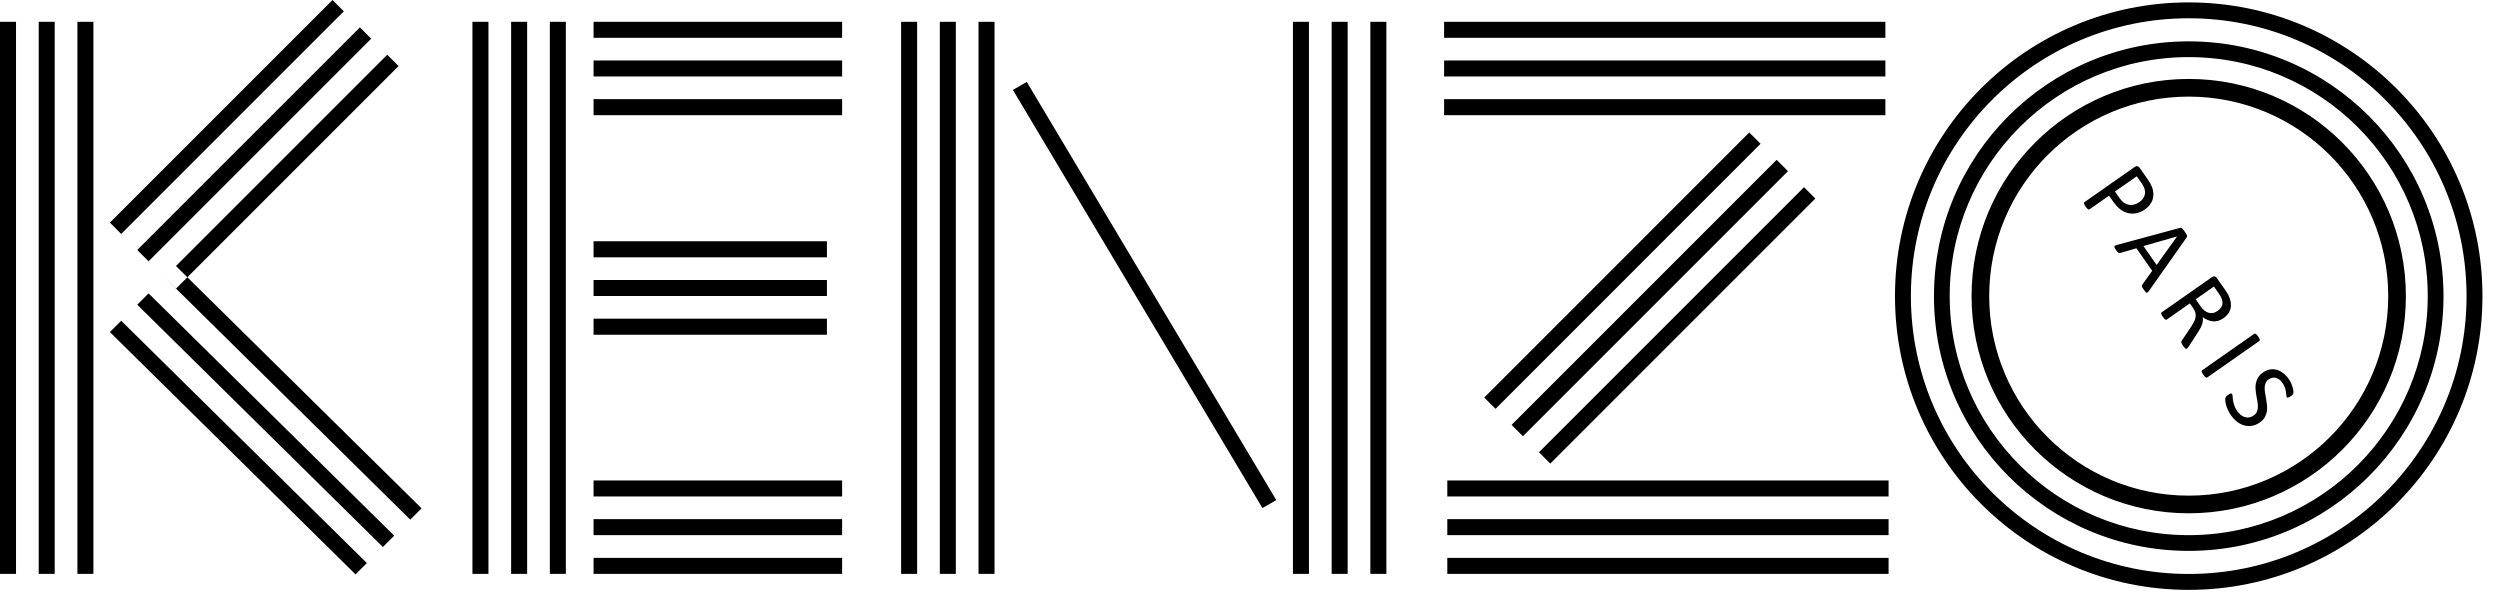 <?xml version="1.0" encoding="UTF-8"?> <svg xmlns="http://www.w3.org/2000/svg" width="113" height="27" viewBox="0 0 113 27" fill="none"> <path fill-rule="evenodd" clip-rule="evenodd" d="M21.354 0.984H22.078V25.938H21.354V0.984ZM23.103 0.984H23.827V25.938H23.103V0.984ZM24.853 0.984H25.576V25.938H24.853V0.984ZM3.499 0.984H4.222V25.938H3.499V0.984ZM0 0.984H0.724V25.938H0V0.984ZM1.75 0.984H2.473V25.938H1.75V0.984ZM15.03 0L15.541 0.512L5.479 10.574L4.968 10.062L15.03 0ZM16.267 1.237L16.779 1.749L6.716 11.811L6.204 11.299L16.267 1.237ZM17.504 2.474L18.016 2.986L7.954 13.048L7.442 12.536L17.504 2.474ZM18.544 23.488L19.056 22.977L7.954 12.024L7.442 12.536L18.544 23.488ZM17.307 24.725L17.819 24.213L6.716 13.261L6.204 13.773L17.307 24.725ZM16.07 25.962L16.582 25.45L5.479 14.498L4.968 15.01L16.07 25.962ZM38.064 21.716V22.44H26.829V21.716H38.064ZM38.064 23.465V24.189H26.829V23.465H38.064ZM38.064 25.215V25.938H26.829V25.215H38.064ZM38.064 0.984V1.708H26.829V0.984H38.064ZM38.064 2.733V3.457H26.829V2.733H38.064ZM38.064 4.482V5.206H26.829V4.482H38.064ZM37.377 10.906V11.63H26.829V10.906H37.377ZM37.377 12.655V13.379H26.829V12.655H37.377ZM37.377 14.405V15.129H26.829V14.405H37.377ZM40.73 0.984H41.454V25.938H40.73V0.984ZM42.48 0.984H43.204V25.938H42.48V0.984ZM44.229 0.984H44.953V25.938H44.229V0.984ZM58.441 0.984H59.165V25.938H58.441V0.984ZM60.191 0.984H60.914V25.938H60.191V0.984ZM61.94 0.984H62.664V25.938H61.94V0.984ZM45.783 4.065L46.41 3.703L57.689 22.604L57.062 22.965L45.783 4.065ZM85.219 0.984V1.708H65.273V0.984H85.219ZM85.219 2.733V3.457H65.273V2.733H85.219ZM85.219 4.482V5.206H65.273V4.482H85.219ZM85.364 21.716V22.44H65.418V21.716H85.364ZM85.364 23.465V24.189H65.418V23.465H85.364ZM85.364 25.215V25.938H65.418V25.215H85.364ZM79.067 5.987L79.579 6.499L67.599 18.48L67.087 17.968L79.067 5.987ZM80.305 7.224L80.817 7.736L68.836 19.717L68.324 19.205L80.305 7.224ZM81.542 8.461L82.053 8.973L70.073 20.953L69.561 20.442L81.542 8.461ZM98.93 1.869C105.29 1.869 110.446 7.025 110.446 13.385C110.446 19.744 105.29 24.9 98.93 24.9C92.57 24.9 87.415 19.744 87.415 13.385C87.415 7.025 92.57 1.869 98.93 1.869ZM98.93 2.581C104.897 2.581 109.734 7.418 109.734 13.385C109.734 19.351 104.897 24.189 98.93 24.189C92.963 24.189 88.126 19.351 88.126 13.385C88.126 7.418 92.963 2.581 98.93 2.581ZM98.93 3.568C104.351 3.568 108.746 7.964 108.746 13.385C108.746 18.806 104.351 23.201 98.93 23.201C93.509 23.201 89.114 18.806 89.114 13.385C89.114 7.964 93.509 3.568 98.93 3.568ZM98.93 4.367C103.911 4.367 107.948 8.404 107.948 13.385C107.948 18.365 103.911 22.403 98.93 22.403C93.95 22.403 89.912 18.365 89.912 13.385C89.912 8.404 93.95 4.367 98.93 4.367ZM98.93 0.108C106.263 0.108 112.207 6.052 112.207 13.385C112.207 20.717 106.263 26.662 98.93 26.662C91.597 26.662 85.653 20.717 85.653 13.385C85.653 6.052 91.597 0.108 98.93 0.108ZM98.93 0.826C105.866 0.826 111.488 6.449 111.488 13.385C111.488 20.32 105.866 25.943 98.93 25.943C91.995 25.943 86.372 20.32 86.372 13.385C86.372 6.449 91.995 0.826 98.93 0.826ZM96.957 9.461C96.834 9.547 96.709 9.604 96.582 9.633C96.456 9.662 96.331 9.663 96.208 9.636C96.087 9.61 95.969 9.556 95.854 9.473C95.74 9.391 95.629 9.274 95.523 9.122L95.329 8.844L94.447 9.461C94.436 9.468 94.425 9.472 94.414 9.472C94.402 9.471 94.39 9.466 94.378 9.458C94.365 9.449 94.349 9.435 94.332 9.417C94.313 9.398 94.294 9.373 94.272 9.341C94.25 9.309 94.233 9.283 94.221 9.259C94.21 9.236 94.202 9.217 94.198 9.201C94.194 9.185 94.194 9.172 94.197 9.162C94.201 9.152 94.208 9.143 94.219 9.135L96.481 7.552C96.531 7.516 96.577 7.505 96.617 7.516C96.657 7.528 96.688 7.549 96.711 7.582L97.078 8.107C97.115 8.159 97.149 8.212 97.178 8.263C97.208 8.315 97.239 8.379 97.271 8.455C97.302 8.532 97.322 8.619 97.331 8.715C97.339 8.812 97.331 8.904 97.306 8.994C97.282 9.082 97.24 9.166 97.182 9.245C97.124 9.325 97.048 9.397 96.957 9.461ZM96.692 9.138C96.792 9.068 96.862 8.991 96.904 8.907C96.944 8.823 96.962 8.742 96.956 8.663C96.95 8.585 96.931 8.513 96.899 8.449C96.867 8.384 96.831 8.324 96.792 8.268L96.582 7.967L95.596 8.657L95.802 8.951C95.871 9.049 95.941 9.122 96.012 9.169C96.083 9.217 96.156 9.246 96.232 9.259C96.308 9.272 96.385 9.268 96.463 9.247C96.542 9.226 96.618 9.19 96.692 9.138ZM97.13 13.153C97.109 13.182 97.091 13.204 97.074 13.216C97.058 13.229 97.041 13.233 97.025 13.229C97.01 13.225 96.992 13.212 96.973 13.191C96.955 13.169 96.931 13.139 96.904 13.1C96.877 13.061 96.855 13.029 96.841 13.004C96.827 12.979 96.817 12.96 96.813 12.944C96.809 12.929 96.809 12.916 96.813 12.905C96.817 12.894 96.822 12.882 96.83 12.869L97.279 12.241L96.566 11.222L95.836 11.434C95.822 11.438 95.809 11.44 95.796 11.44C95.783 11.439 95.77 11.434 95.756 11.426C95.742 11.418 95.726 11.404 95.708 11.384C95.69 11.364 95.669 11.336 95.644 11.301C95.618 11.264 95.599 11.233 95.586 11.207C95.573 11.182 95.567 11.161 95.569 11.146C95.572 11.13 95.581 11.116 95.599 11.105C95.616 11.093 95.642 11.083 95.677 11.074L98.53 10.301C98.548 10.296 98.565 10.295 98.578 10.297C98.594 10.299 98.608 10.306 98.624 10.319C98.64 10.331 98.658 10.348 98.678 10.371C98.697 10.395 98.72 10.425 98.746 10.463C98.774 10.504 98.797 10.538 98.814 10.566C98.83 10.594 98.841 10.617 98.848 10.637C98.855 10.657 98.856 10.675 98.853 10.691C98.85 10.706 98.843 10.721 98.833 10.736L97.13 13.153ZM98.402 10.69L98.4 10.688L96.883 11.122L97.48 11.974L98.402 10.69ZM98.852 15.754C98.842 15.761 98.833 15.765 98.822 15.767C98.811 15.768 98.799 15.765 98.785 15.755C98.772 15.746 98.756 15.731 98.737 15.71C98.719 15.689 98.697 15.66 98.67 15.622C98.647 15.589 98.629 15.561 98.618 15.539C98.606 15.516 98.597 15.497 98.594 15.48C98.592 15.463 98.593 15.448 98.598 15.434C98.603 15.42 98.611 15.405 98.623 15.389L99.044 14.759C99.091 14.687 99.132 14.617 99.167 14.55C99.202 14.483 99.225 14.416 99.238 14.349C99.251 14.282 99.249 14.214 99.234 14.145C99.219 14.077 99.185 14.005 99.133 13.931L98.981 13.713L97.936 14.445C97.926 14.452 97.915 14.455 97.903 14.455C97.892 14.454 97.88 14.449 97.867 14.441C97.854 14.432 97.838 14.418 97.821 14.4C97.803 14.381 97.783 14.356 97.761 14.324C97.739 14.292 97.722 14.266 97.71 14.242C97.699 14.219 97.691 14.199 97.687 14.184C97.683 14.168 97.683 14.155 97.687 14.145C97.69 14.135 97.698 14.126 97.708 14.118L99.977 12.529C100.027 12.495 100.07 12.484 100.108 12.495C100.146 12.508 100.175 12.529 100.195 12.558L100.56 13.079C100.604 13.141 100.638 13.193 100.664 13.236C100.689 13.28 100.711 13.319 100.731 13.354C100.78 13.461 100.813 13.563 100.83 13.66C100.844 13.758 100.843 13.85 100.822 13.937C100.803 14.025 100.767 14.105 100.714 14.179C100.661 14.252 100.592 14.319 100.507 14.378C100.426 14.435 100.345 14.476 100.264 14.5C100.183 14.522 100.103 14.531 100.025 14.524C99.946 14.517 99.867 14.498 99.79 14.465C99.713 14.433 99.637 14.389 99.561 14.335C99.571 14.388 99.575 14.44 99.57 14.492C99.566 14.544 99.554 14.597 99.537 14.652C99.519 14.707 99.494 14.765 99.463 14.825C99.431 14.884 99.393 14.948 99.349 15.017L98.962 15.615C98.929 15.665 98.905 15.699 98.89 15.716C98.876 15.734 98.863 15.746 98.852 15.754ZM100.232 14.056C100.328 13.989 100.395 13.911 100.431 13.821C100.467 13.732 100.465 13.627 100.422 13.505C100.409 13.467 100.391 13.427 100.367 13.385C100.343 13.342 100.308 13.289 100.263 13.224L100.071 12.95L99.245 13.528L99.467 13.846C99.528 13.932 99.59 14 99.654 14.048C99.719 14.095 99.785 14.127 99.851 14.142C99.918 14.158 99.983 14.157 100.047 14.143C100.111 14.127 100.173 14.098 100.232 14.056ZM99.768 17.061C99.757 17.068 99.747 17.072 99.736 17.072C99.725 17.072 99.713 17.068 99.699 17.058C99.686 17.048 99.67 17.035 99.653 17.016C99.635 16.997 99.615 16.972 99.593 16.94C99.572 16.91 99.555 16.883 99.543 16.86C99.532 16.836 99.523 16.816 99.519 16.801C99.514 16.784 99.514 16.772 99.519 16.761C99.522 16.751 99.529 16.742 99.54 16.735L101.893 15.087C101.903 15.08 101.914 15.076 101.925 15.077C101.937 15.078 101.95 15.083 101.963 15.093C101.978 15.103 101.993 15.117 102.011 15.136C102.029 15.154 102.047 15.178 102.068 15.207C102.09 15.239 102.107 15.266 102.119 15.29C102.13 15.313 102.138 15.332 102.142 15.347C102.146 15.364 102.147 15.376 102.142 15.386C102.139 15.397 102.132 15.406 102.121 15.413L99.768 17.061ZM102.144 19.094C102.029 19.174 101.912 19.224 101.793 19.245C101.674 19.265 101.556 19.259 101.441 19.229C101.327 19.197 101.217 19.142 101.114 19.062C101.011 18.982 100.919 18.884 100.837 18.766C100.78 18.684 100.733 18.603 100.698 18.524C100.663 18.443 100.636 18.368 100.618 18.299C100.6 18.23 100.588 18.169 100.584 18.117C100.58 18.065 100.579 18.026 100.585 18C100.589 17.975 100.601 17.951 100.62 17.927C100.638 17.904 100.667 17.879 100.705 17.852C100.733 17.833 100.757 17.818 100.778 17.808C100.797 17.798 100.815 17.791 100.829 17.788C100.844 17.785 100.857 17.786 100.867 17.79C100.877 17.795 100.884 17.802 100.892 17.812C100.904 17.83 100.91 17.863 100.912 17.91C100.913 17.957 100.919 18.015 100.929 18.083C100.94 18.151 100.959 18.228 100.986 18.315C101.014 18.402 101.061 18.492 101.126 18.586C101.176 18.657 101.231 18.714 101.291 18.76C101.351 18.806 101.413 18.837 101.477 18.855C101.542 18.874 101.607 18.876 101.673 18.864C101.739 18.851 101.805 18.823 101.869 18.778C101.938 18.729 101.987 18.672 102.014 18.606C102.041 18.54 102.055 18.468 102.056 18.39C102.057 18.312 102.05 18.229 102.034 18.142C102.019 18.053 102.002 17.964 101.986 17.872C101.97 17.78 101.958 17.687 101.952 17.595C101.944 17.501 101.949 17.41 101.966 17.321C101.983 17.233 102.015 17.147 102.065 17.065C102.113 16.983 102.187 16.907 102.287 16.837C102.39 16.765 102.494 16.72 102.6 16.701C102.706 16.683 102.809 16.688 102.91 16.715C103.011 16.744 103.107 16.794 103.199 16.865C103.292 16.937 103.376 17.025 103.45 17.131C103.488 17.186 103.521 17.243 103.55 17.305C103.579 17.366 103.603 17.427 103.62 17.487C103.639 17.546 103.651 17.602 103.658 17.654C103.665 17.705 103.667 17.741 103.663 17.761C103.659 17.782 103.656 17.796 103.652 17.805C103.647 17.814 103.64 17.823 103.632 17.833C103.622 17.843 103.611 17.854 103.596 17.866C103.582 17.878 103.563 17.892 103.539 17.909C103.516 17.925 103.495 17.939 103.476 17.949C103.457 17.959 103.44 17.966 103.425 17.971C103.411 17.976 103.398 17.977 103.388 17.974C103.377 17.971 103.369 17.965 103.363 17.956C103.352 17.942 103.347 17.915 103.343 17.873C103.34 17.83 103.335 17.78 103.327 17.721C103.319 17.663 103.303 17.598 103.28 17.526C103.258 17.455 103.221 17.383 103.17 17.309C103.122 17.241 103.071 17.188 103.018 17.15C102.964 17.113 102.91 17.088 102.857 17.076C102.804 17.065 102.751 17.065 102.698 17.078C102.645 17.091 102.595 17.113 102.548 17.146C102.481 17.193 102.432 17.25 102.405 17.316C102.378 17.382 102.365 17.454 102.363 17.533C102.362 17.613 102.369 17.697 102.385 17.786C102.4 17.875 102.416 17.965 102.433 18.058C102.449 18.15 102.462 18.243 102.47 18.337C102.479 18.431 102.475 18.522 102.459 18.612C102.443 18.701 102.412 18.786 102.363 18.869C102.314 18.951 102.241 19.026 102.144 19.094Z" fill="black"></path> </svg> 